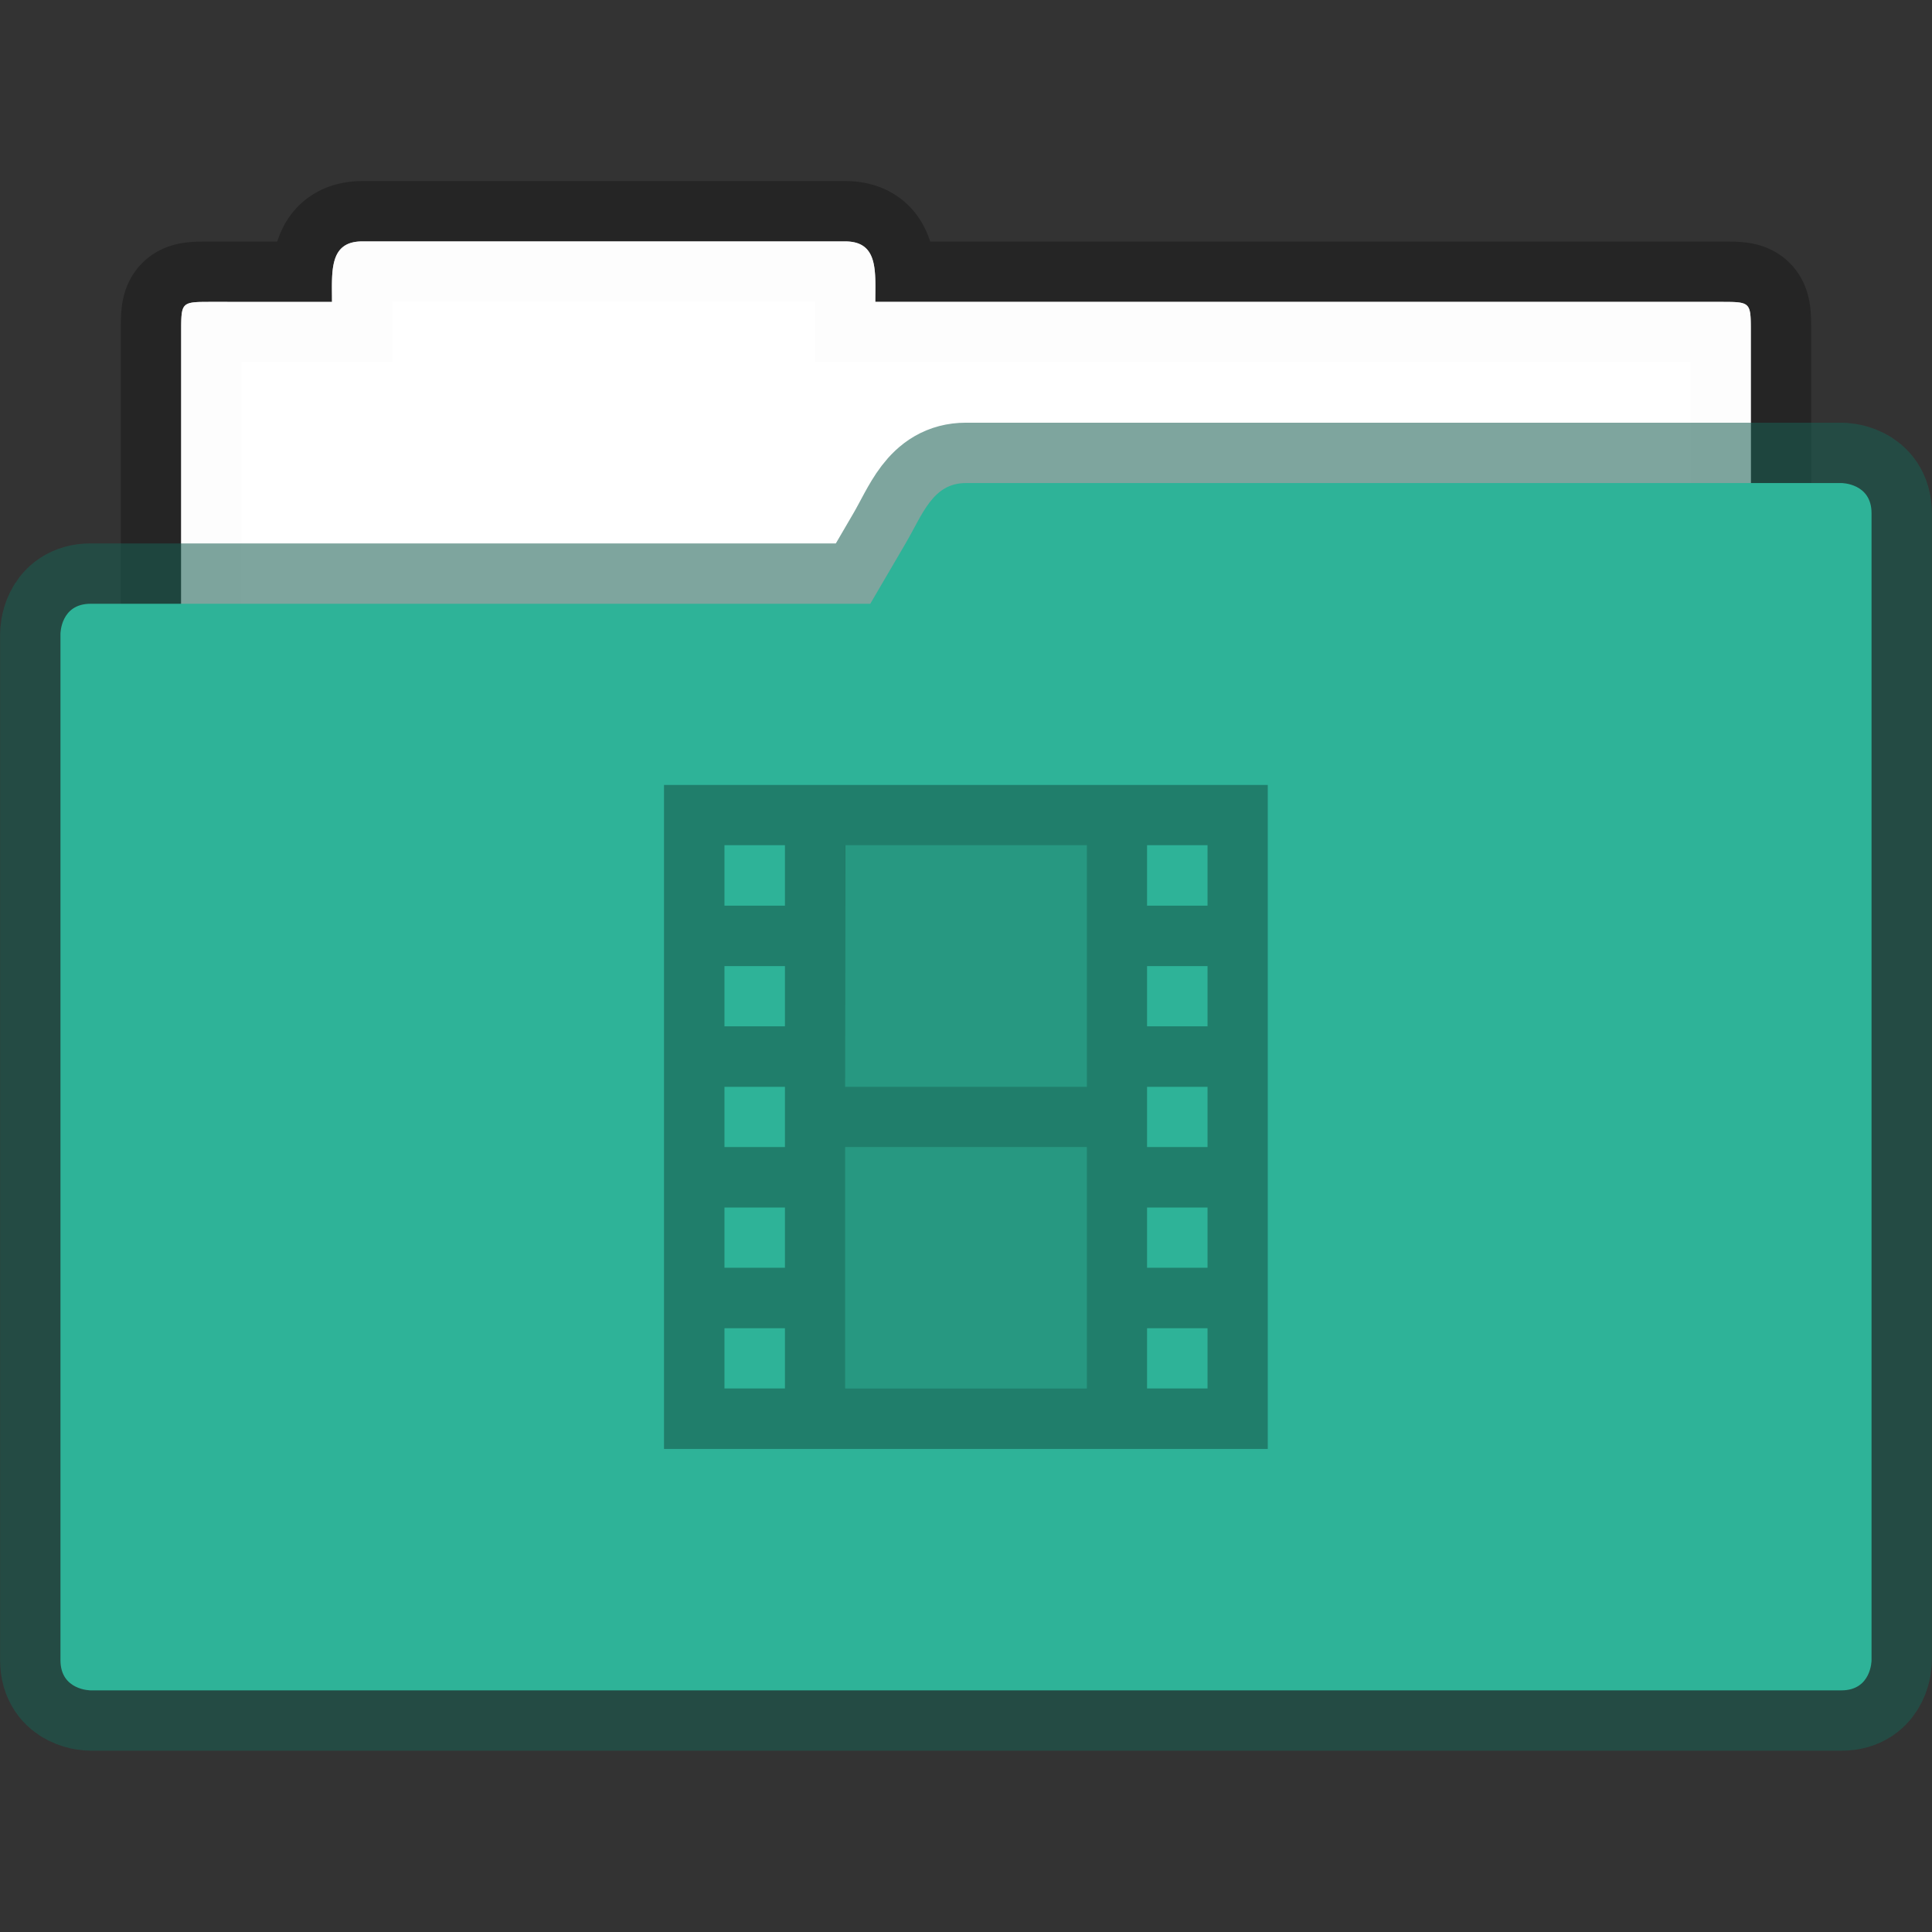<svg xmlns="http://www.w3.org/2000/svg" width="32" height="32" viewBox="0 0 8.467 8.467"><rect x="0" y="0" width="8.467" height="8.467" fill="#333333" stroke="none"/><g paint-order="markers stroke fill"><path d="M1.588 1.058c-.147 0-.133.133-.133.265H.926c-.132 0-.132 0-.132.132v2.778c0 .147.118.265.264.265h6.35a.264.264 0 0 0 .265-.265V1.455c0-.132 0-.132-.133-.132H3.836c0-.132.015-.265-.132-.265z" fill="#fff" fill-opacity=".976" stroke="#000" stroke-width=".529" stroke-opacity=".268"/><path d="M1.587 1.058c-.146 0-.132.133-.132.265H.926c-.132 0-.132 0-.132.132v2.778c0 .147.118.265.264.265h6.35a.264.264 0 0 0 .265-.265V1.455c0-.132 0-.132-.132-.132H3.836c0-.132.015-.265-.132-.265z" fill="#fff" fill-opacity=".976"/><path d="M4.233 2.117c-.146 0-.19.138-.264.265l-.154.264H.397c-.132 0-.132.132-.132.132v4.498c0 .132.132.132.132.132H8.07c.132 0 .132-.132.132-.132V2.249c0-.132-.132-.132-.132-.132z" fill="none" stroke="#195f53" stroke-width=".529" stroke-opacity=".561"/><path d="M4.233 2.117c-.146 0-.19.138-.264.264l-.155.265H.397c-.132 0-.132.132-.132.132v4.498c0 .132.132.132.132.132H8.07c.132 0 .132-.132.132-.132V2.249c0-.132-.132-.132-.132-.132z" fill="#2eb398"/></g><path d="M3.704 3.704v1.059h1.059V3.704zm0 1.323v1.058h1.059V5.027z" opacity=".15"/><path d="M2.91 3.44v2.91h2.646V3.44H3.44zm.265.264h.265v.265h-.265zm.53 0h1.058v1.059H3.704zm1.322 0h.265v.265h-.265zm-1.852.53h.265v.264h-.265zm1.852 0h.265v.264h-.265zm-1.852.529h.265v.264h-.265zm1.852 0h.265v.264h-.265zm-1.323.264h1.059v1.058H3.704zm-.529.265h.265v.264h-.265zm1.852 0h.265v.264h-.265zm-1.852.529h.265v.264h-.265zm1.852 0h.265v.264h-.265z" opacity=".3"/></svg>